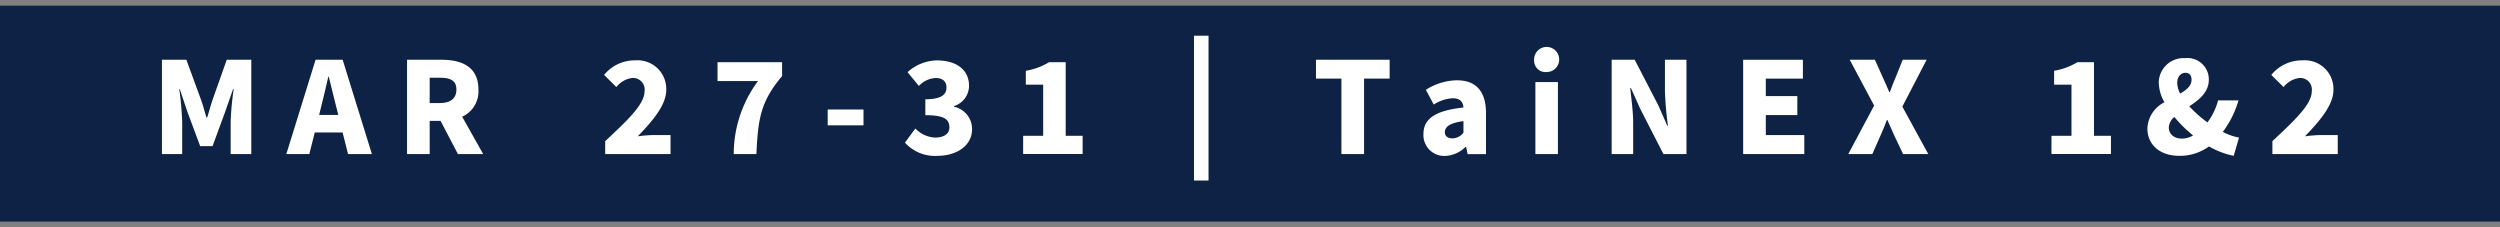 <svg xmlns="http://www.w3.org/2000/svg" width="220" height="20" viewBox="0 0 220 20">
  <rect x="0" y="0" width="220" height="20" fill="#808080" stroke="none"/>
  <g id="TMTS_2024_en_logo_info" transform="translate(-320 -74)">
    <rect id="矩形_188" data-name="矩形 188" width="220" height="20" transform="translate(320 74)" fill="#fff" opacity="0"/>
    <g id="组_675" data-name="组 675" transform="translate(0 -4)">
      <rect id="矩形_184" data-name="矩形 184" width="220" height="19" transform="translate(320 78.5)" fill="#0d2245"/>
      <g id="组_969" data-name="组 969" transform="translate(334.25 81.142)">
        <path id="路径_2725" data-name="路径 2725" d="M41.479,492.687h2.15l1.314,3.587c.167.479.3,1,.457,1.5h.055c.167-.5.3-1.024.457-1.5l1.27-3.587h2.161v8.3H47.527v-2.84a24.642,24.642,0,0,1,.268-2.873h-.057l-.69,1.982-1.114,3.029H44.842l-1.125-3.029-.668-1.982h-.044a27.543,27.543,0,0,1,.256,2.873v2.84H41.479Z" transform="translate(-41.479 -490.57)" fill="#fff"/>
        <path id="路径_2726" data-name="路径 2726" d="M55,492.687h2.383l2.574,8.3h-2.1l-.479-1.9h-2.45l-.479,1.9H52.425Zm.312,4.856H57l-.179-.7c-.222-.824-.434-1.816-.657-2.662h-.044c-.2.868-.424,1.838-.635,2.662Z" transform="translate(-41.479 -490.57)" fill="#fff"/>
        <path id="路径_2727" data-name="路径 2727" d="M63.048,492.687h3.041c1.771,0,3.242.613,3.242,2.618A2.451,2.451,0,0,1,67.9,497.7l1.849,3.286H67.526L66,498.067h-.958v2.918H63.048Zm2.885,3.809c.947,0,1.46-.412,1.46-1.191s-.513-1.036-1.46-1.036h-.891V496.5Z" transform="translate(-41.479 -490.57)" fill="#fff"/>
        <path id="路径_2728" data-name="路径 2728" d="M77.447,499.85c2.005-1.872,3.464-3.253,3.464-4.389a1.023,1.023,0,0,0-1.08-1.17,2.1,2.1,0,0,0-1.4.8l-1.08-1.069a3.465,3.465,0,0,1,2.751-1.282,2.522,2.522,0,0,1,2.718,2.607c0,1.348-1.259,2.785-2.506,4.077a11.67,11.67,0,0,1,1.359-.111h1.525v1.67H77.447Z" transform="translate(-38.44 -490.57)" fill="#fff"/>
        <path id="路径_2729" data-name="路径 2729" d="M90.12,494.559H86.556V492.9h5.681v1.225c-1.872,2.217-2.117,3.709-2.261,6.861H87.982A10.762,10.762,0,0,1,90.12,494.559Z" transform="translate(-37.663 -490.57)" fill="#fff"/>
        <path id="路径_2730" data-name="路径 2730" d="M95.554,497.065h3.152v1.392H95.554Z" transform="translate(-36.968 -490.57)" fill="#fff"/>
        <path id="路径_2731" data-name="路径 2731" d="M101.756,499.982l.914-1.247a2.576,2.576,0,0,0,1.726.8c.769,0,1.27-.311,1.27-.89,0-.68-.379-1.081-2.117-1.081v-1.4c1.415,0,1.861-.423,1.861-1.024,0-.546-.334-.847-.947-.847a2.172,2.172,0,0,0-1.481.7l-1-1.214a3.97,3.97,0,0,1,2.573-1.036c1.716,0,2.841.814,2.841,2.24a1.884,1.884,0,0,1-1.326,1.782v.055a2.006,2.006,0,0,1,1.593,1.961c0,1.515-1.415,2.362-3.063,2.362A3.555,3.555,0,0,1,101.756,499.982Z" transform="translate(-36.37 -490.57)" fill="#fff"/>
        <path id="路径_2732" data-name="路径 2732" d="M111.366,499.381h1.761v-4.5H111.6v-1.225a5.8,5.8,0,0,0,2.05-.757h1.459v6.482H116.6v1.6h-5.236Z" transform="translate(-35.578 -490.57)" fill="#fff"/>
        <path id="路径_2733" data-name="路径 2733" d="M125.376,491.428h1.28v12.743h-1.28Z" transform="translate(-34.555 -491.428)" fill="#fff"/>
        <path id="路径_2734" data-name="路径 2734" d="M137.313,494.347h-2.239v-1.66h6.483v1.66h-2.25v6.638h-1.994Z" transform="translate(-33.519 -490.57)" fill="#fff"/>
        <path id="路径_2735" data-name="路径 2735" d="M143.838,499.214c0-1.336,1.047-2.061,3.52-2.327-.044-.513-.312-.814-.958-.814a3.485,3.485,0,0,0-1.66.557l-.69-1.3a5.261,5.261,0,0,1,2.729-.836c1.637,0,2.562.913,2.562,2.9v3.6h-1.615l-.134-.634h-.056a2.711,2.711,0,0,1-1.815.791A1.831,1.831,0,0,1,143.838,499.214Zm3.52-.111v-1.014c-1.236.156-1.637.523-1.637.97,0,.367.267.546.679.546A1.25,1.25,0,0,0,147.358,499.1Z" transform="translate(-32.823 -490.57)" fill="#fff"/>
        <path id="路径_2736" data-name="路径 2736" d="M152.981,492.742a1.105,1.105,0,1,1,1.1,1.026A1,1,0,0,1,152.981,492.742Zm.111,1.906h1.983v6.337h-1.983Z" transform="translate(-32.228 -490.57)" fill="#fff"/>
        <path id="路径_2737" data-name="路径 2737" d="M159.05,492.687h2.027l2.061,3.976.813,1.838h.055a28.826,28.826,0,0,1-.267-3.062v-2.752h1.894v8.3h-2.027l-2.05-4-.813-1.815h-.056c.089.925.256,2.061.256,3.063v2.751H159.05Z" transform="translate(-31.474 -490.57)" fill="#fff"/>
        <path id="路径_2738" data-name="路径 2738" d="M169.785,492.687h5.257v1.66h-3.264v1.537h2.774v1.671h-2.774v1.76h3.387v1.67h-5.38Z" transform="translate(-30.637 -490.57)" fill="#fff"/>
        <path id="路径_2739" data-name="路径 2739" d="M180.486,496.719l-2.149-4.032h2.216l.669,1.493c.189.389.367.824.6,1.358h.045c.189-.534.367-.969.534-1.358l.6-1.493h2.106l-2.139,4.122,2.283,4.176h-2.217l-.768-1.615c-.2-.434-.39-.869-.613-1.381h-.045c-.189.512-.378.947-.567,1.381l-.713,1.615h-2.117Z" transform="translate(-29.812 -490.57)" fill="#fff"/>
        <path id="路径_2740" data-name="路径 2740" d="M193.258,499.381h1.761v-4.5h-1.527v-1.225a5.8,5.8,0,0,0,2.05-.757H197v6.482h1.493v1.6h-5.236Z" transform="translate(-26.979 -490.57)" fill="#fff"/>
        <path id="路径_2741" data-name="路径 2741" d="M201.7,498.758a2.677,2.677,0,0,1,1.5-2.328,3.693,3.693,0,0,1-.5-1.7,2.177,2.177,0,0,1,2.305-2.184,1.88,1.88,0,0,1,2.1,1.9c0,1.091-.847,1.76-1.716,2.339a10.88,10.88,0,0,0,1.593,1.414,5.421,5.421,0,0,0,.936-1.937h1.8a8.728,8.728,0,0,1-1.381,2.773,4.975,4.975,0,0,0,1.426.5l-.468,1.605a7.175,7.175,0,0,1-2.172-.825,4.368,4.368,0,0,1-2.618.825C202.646,501.142,201.7,500.017,201.7,498.758Zm3.053.868a2.006,2.006,0,0,0,.968-.278,11.475,11.475,0,0,1-1.648-1.626,1.3,1.3,0,0,0-.49.913C203.582,499.226,204.039,499.626,204.752,499.626Zm-.168-3.965c.58-.334,1-.69,1-1.214,0-.379-.179-.613-.535-.613-.4,0-.724.334-.724.892A2.081,2.081,0,0,0,204.584,495.661Z" transform="translate(-26.979 -490.57)" fill="#fff"/>
        <path id="路径_2742" data-name="路径 2742" d="M212.7,499.85c2-1.872,3.465-3.253,3.465-4.389a1.023,1.023,0,0,0-1.081-1.17,2.1,2.1,0,0,0-1.4.8l-1.081-1.069a3.467,3.467,0,0,1,2.752-1.282,2.522,2.522,0,0,1,2.717,2.607c0,1.348-1.258,2.785-2.506,4.077a11.67,11.67,0,0,1,1.359-.111h1.526v1.67H212.7Z" transform="translate(-26.979 -490.57)" fill="#fff"/>
      </g>
    </g>
  </g>
</svg>
